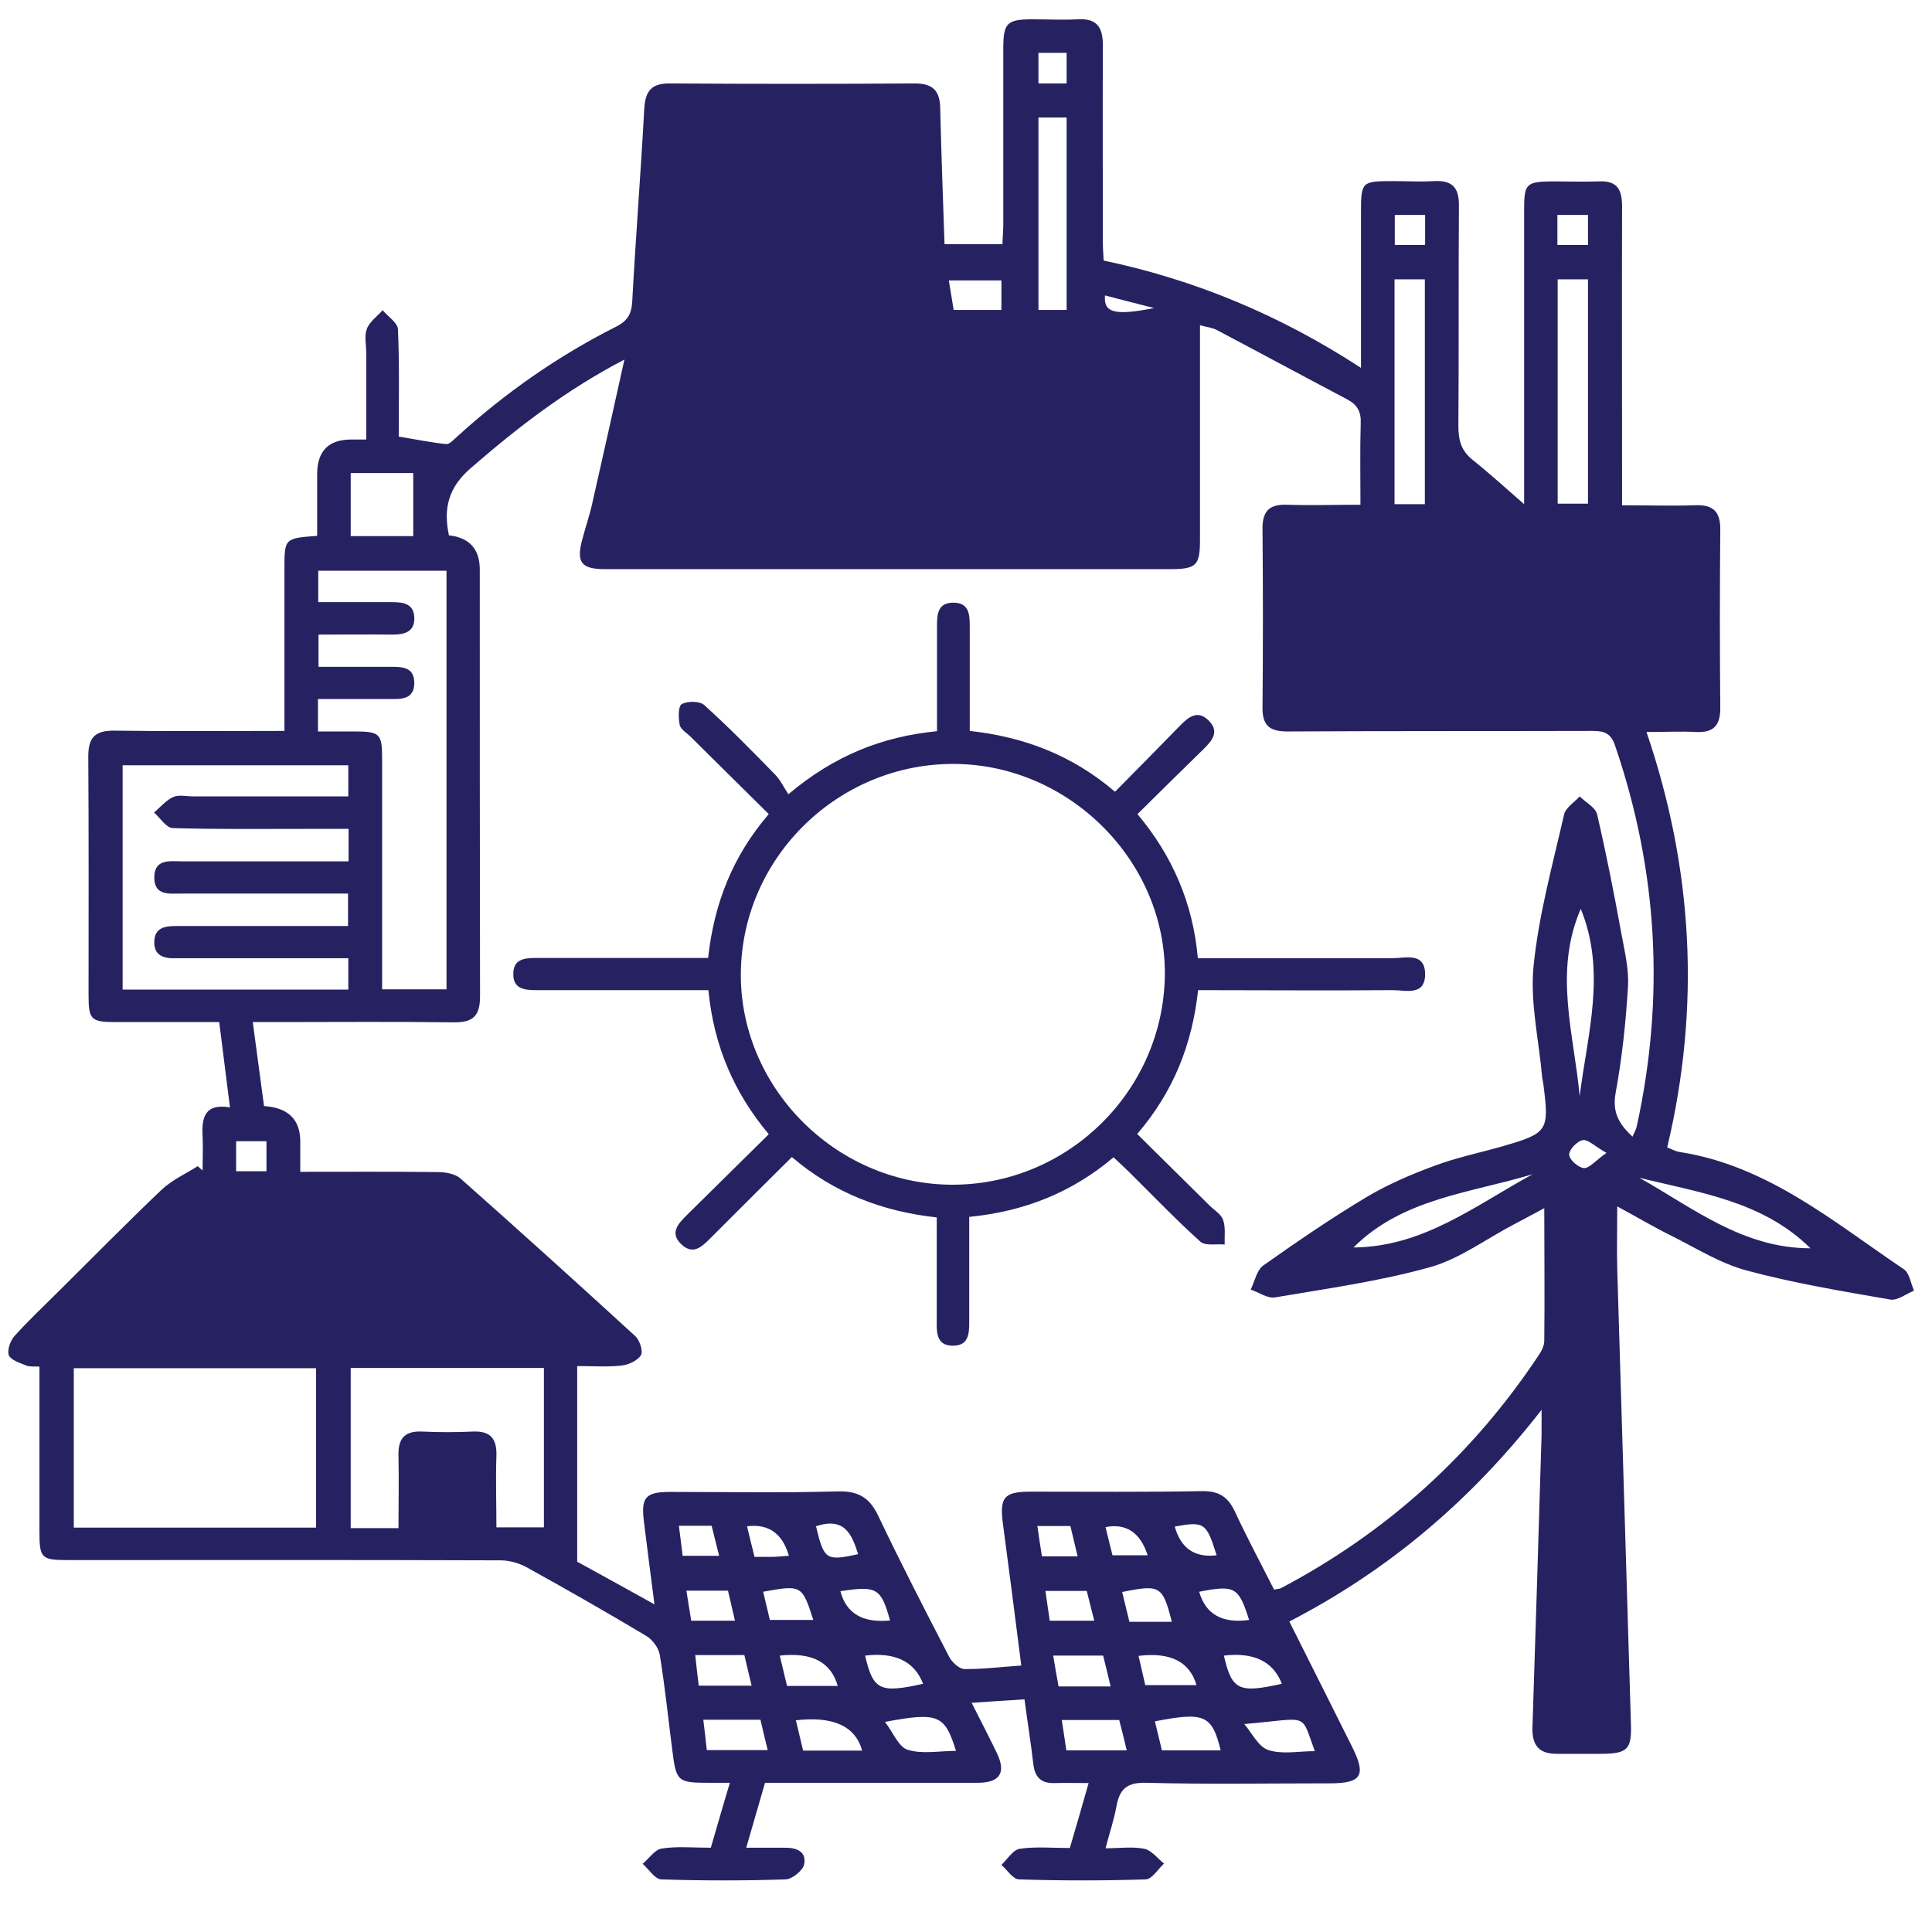 <?xml version="1.0" encoding="UTF-8"?><svg id="Layer_1" xmlns="http://www.w3.org/2000/svg" viewBox="0 0 72 72"><defs><style>.cls-1{fill:#262262;stroke-width:0px;}</style></defs><path class="cls-1" d="M62.1,42.75c.21.08.35.16.49.18,3.29.51,5.74,2.61,8.36,4.37.21.14.26.53.38.8-.3.12-.62.38-.89.33-1.79-.31-3.59-.61-5.34-1.08-.98-.26-1.88-.83-2.8-1.29-.65-.32-1.27-.69-2.03-1.1,0,.86-.02,1.6,0,2.34.17,5.65.34,11.3.51,16.95.03.93-.12,1.1-1.07,1.11-.56,0-1.11,0-1.67,0-.68.01-.95-.31-.93-.98.12-3.64.23-7.28.34-10.92,0-.24,0-.48,0-.92-2.62,3.37-5.69,5.97-9.4,7.89.8,1.6,1.58,3.14,2.35,4.69.52,1.05.34,1.34-.84,1.34-2.28,0-4.56.04-6.84-.02-.71-.02-.99.22-1.11.86-.09.51-.26,1-.41,1.58.55,0,1.01-.07,1.45.02.27.06.49.36.73.55-.23.21-.45.59-.69.59-1.57.05-3.14.05-4.71,0-.23,0-.44-.35-.66-.54.22-.21.43-.56.68-.6.59-.09,1.21-.03,1.87-.03.23-.78.45-1.54.7-2.42-.48,0-.87-.01-1.26,0-.49.02-.74-.2-.8-.7-.09-.79-.22-1.58-.33-2.42-.65.04-1.26.08-1.97.13.34.67.65,1.27.94,1.87.35.73.12,1.1-.69,1.11-2.36,0-4.71,0-7.07,0-.28,0-.55,0-.88,0-.23.79-.45,1.55-.7,2.42.54,0,.99,0,1.43,0,.44-.01.82.14.73.61-.04.23-.44.56-.69.57-1.54.05-3.09.05-4.63,0-.24,0-.47-.38-.7-.58.24-.2.45-.53.71-.57.57-.09,1.16-.03,1.83-.03.23-.78.45-1.56.71-2.42-.32,0-.54,0-.76,0-1.2,0-1.24-.04-1.39-1.25-.15-1.17-.27-2.34-.46-3.51-.04-.26-.27-.57-.5-.71-1.47-.88-2.96-1.73-4.46-2.56-.29-.16-.65-.26-.98-.26-5.37-.02-10.74-.01-16.11-.01-1.01,0-1.07-.07-1.07-1.08,0-2.03,0-4.06,0-6.13-.21-.01-.37.01-.49-.04-.24-.1-.57-.2-.65-.38-.07-.19.05-.54.21-.72.54-.6,1.13-1.15,1.7-1.72,1.25-1.24,2.49-2.5,3.77-3.72.39-.37.9-.6,1.36-.89.06.05.12.11.18.16,0-.42.02-.85,0-1.27-.04-.7.08-1.24,1.02-1.08-.14-1.08-.26-2.09-.4-3.18-1.3,0-2.59,0-3.87,0-.91,0-1-.09-1-1,0-2.97.01-5.93-.01-8.9,0-.73.27-.97.99-.96,2.07.03,4.15.01,6.32.01v-2.65c0-1.13,0-2.26,0-3.39,0-1.13,0-1.14,1.22-1.23,0-.76,0-1.53,0-2.3q0-1.28,1.25-1.29c.15,0,.3,0,.58,0,0-1.09,0-2.16,0-3.22,0-.3-.08-.63.02-.9.1-.27.39-.47.59-.7.2.24.56.47.57.71.06,1.33.03,2.66.03,4,.61.1,1.19.22,1.77.28.13.01.29-.18.42-.29,1.78-1.62,3.74-2.99,5.9-4.08.42-.21.58-.46.61-.92.13-2.41.32-4.81.45-7.21.04-.65.26-.95.96-.94,3.04.02,6.08.02,9.12,0,.71,0,.94.3.95.95.04,1.66.1,3.31.16,5.04h2.16c0-.22.03-.48.03-.74,0-2.19,0-4.37,0-6.56,0-.95.14-1.08,1.1-1.08.56,0,1.12.03,1.67,0,.78-.05.95.37.94,1.02-.01,2.44,0,4.87,0,7.31,0,.2.02.4.03.66,3.41.72,6.57,2.03,9.59,4,0-2.02,0-3.89,0-5.77,0-1.17.02-1.19,1.19-1.19.51,0,1.01.03,1.52,0,.69-.04.95.24.94.92-.02,2.74,0,5.48-.02,8.22,0,.52.11.91.52,1.24.64.51,1.24,1.06,1.93,1.66,0-.24,0-.5,0-.75,0-3.42,0-6.83,0-10.25,0-.94.08-1.02,1.05-1.03.58,0,1.17.02,1.75,0,.69-.03.85.33.85.94-.01,3.39,0,6.78,0,10.18,0,.28,0,.55,0,.95.92,0,1.82.03,2.72,0,.69-.03.95.25.94.93-.02,2.21-.02,4.42,0,6.63,0,.65-.25.92-.9.89-.58-.03-1.16,0-1.85,0,1.74,5.11,2.02,10.24.77,15.49ZM57.56,45.02c-.37.2-.76.41-1.16.62-1.03.54-2,1.27-3.09,1.58-1.89.53-3.85.8-5.79,1.13-.28.05-.61-.19-.91-.29.15-.3.22-.72.47-.9,1.26-.89,2.53-1.76,3.85-2.55.79-.47,1.65-.84,2.52-1.16.82-.31,1.7-.49,2.54-.73,1.69-.49,1.75-.57,1.53-2.29-.01-.1-.04-.2-.05-.3-.12-1.37-.45-2.77-.32-4.11.19-1.91.71-3.79,1.14-5.67.06-.25.38-.45.58-.67.22.22.59.41.65.67.34,1.46.63,2.94.9,4.42.12.66.29,1.34.25,2-.08,1.33-.22,2.65-.46,3.96-.13.72.12,1.16.63,1.63.07-.17.14-.28.16-.4,1.05-4.8.78-9.52-.81-14.17-.15-.45-.39-.55-.82-.55-3.8.01-7.6,0-11.39.02-.63,0-.93-.19-.93-.86.02-2.24.02-4.47,0-6.71,0-.66.27-.9.91-.88.9.03,1.8,0,2.74,0,0-1.08-.02-2.06.01-3.03.02-.44-.13-.7-.51-.9-1.63-.86-3.24-1.73-4.87-2.59-.16-.08-.36-.1-.61-.17,0,.36,0,.63,0,.9,0,2.36,0,4.72,0,7.08,0,.99-.13,1.11-1.14,1.11-5.85,0-11.7,0-17.55,0-1.16,0-2.33,0-3.49,0-.88,0-1.07-.25-.84-1.11.12-.46.28-.91.38-1.38.39-1.71.77-3.43,1.19-5.32-2.22,1.16-4,2.55-5.72,4.04-.85.73-1.03,1.52-.82,2.51q1.15.13,1.15,1.28c0,5.3,0,10.6.01,15.9,0,.72-.25.98-.98.97-2.2-.03-4.41-.01-6.61-.01-.26,0-.52,0-.88,0,.15,1.14.29,2.15.42,3.13q1.35.09,1.35,1.32c0,.36,0,.73,0,1.13,1.78,0,3.45-.01,5.12.01.28,0,.64.06.84.23,2.19,1.94,4.36,3.9,6.52,5.88.17.15.3.56.22.71-.12.2-.46.36-.72.39-.52.06-1.05.02-1.66.02v7.29c.85.47,1.79.98,2.88,1.59-.15-1.14-.27-2.1-.39-3.06-.12-.93.05-1.13.98-1.13,2.08,0,4.15.04,6.23-.02.77-.02,1.19.22,1.52.91.84,1.77,1.74,3.51,2.64,5.25.1.2.37.45.56.46.7.01,1.39-.08,2.13-.13-.23-1.81-.45-3.53-.68-5.25-.14-1.02.03-1.23,1.03-1.23,2.13,0,4.25.02,6.38-.02.63-.01.97.21,1.23.76.46.99.98,1.96,1.46,2.91.15-.03.21-.03.25-.05,3.95-2.08,7.15-4.98,9.61-8.68.11-.16.21-.36.21-.54.02-1.63,0-3.26,0-4.98ZM11.78,50.99H2.75v5.94h9.03v-5.94ZM12.97,34.51v-1.21c-2.1,0-4.15,0-6.2,0-.45,0-1.01.09-1.02-.58-.01-.73.58-.62,1.05-.62,1.82,0,3.65,0,5.47,0h.72v-1.21c-.56,0-1.09,0-1.61,0-1.65,0-3.29.02-4.94-.03-.24,0-.47-.38-.7-.58.24-.2.45-.46.72-.58.21-.09.5-.02.75-.02,1.92,0,3.83,0,5.77,0v-1.16H4.57v8.36h8.41v-1.17c-.3,0-.54,0-.79,0-1.75,0-3.49,0-5.24,0-.13,0-.25,0-.38,0-.46.02-.84-.09-.82-.63.02-.5.38-.57.81-.57,2.12,0,4.25,0,6.42,0ZM11.87,23.64v1.21c.92,0,1.78,0,2.63,0,.45,0,.93-.02.94.59,0,.61-.45.62-.91.61-.9,0-1.8,0-2.68,0v1.21c.49,0,.94,0,1.39,0,.91,0,1,.09,1,.99,0,2.61,0,5.22,0,7.83,0,.26,0,.53,0,.79h2.4v-15.6h-4.78v1.17c.96,0,1.87,0,2.77,0,.42,0,.79.07.81.57.02.54-.36.64-.82.64-.91-.01-1.81,0-2.76,0ZM14.85,56.94c0-.93.02-1.81,0-2.68-.02-.63.21-.94.88-.91.63.03,1.26.03,1.89,0,.66-.03.9.27.88.9-.03.89,0,1.79,0,2.67h1.77v-5.94h-7.2v5.97h1.79ZM58.05,10.41v8.36h1.13v-8.36h-1.13ZM51.97,10.41v8.38h1.13v-8.38h-1.13ZM39.75,11.55v-7.17h-1.05v7.17h1.05ZM13.07,17.63v2.35h2.33v-2.35h-2.33ZM58.91,33.87c-1.02,2.36-.25,4.67-.04,6.98.29-2.32,1-4.63.04-6.98ZM50.44,46.49c2.61-.02,4.56-1.58,6.68-2.73-2.32.7-4.85.9-6.68,2.73ZM67.47,46.52c-1.78-1.76-4.13-2.07-6.38-2.63,2.01,1.13,3.86,2.63,6.38,2.63ZM41.99,65.23c-.1-.42-.19-.79-.28-1.13h-2.14c.06.42.12.77.17,1.13h2.25ZM26.34,65.22h2.27c-.1-.41-.19-.77-.27-1.13h-2.13c.05.4.09.76.13,1.13ZM43.3,65.23h2.19c-.32-1.32-.61-1.44-2.45-1.08.09.36.17.71.26,1.08ZM32.13,65.24q-.38-1.37-2.47-1.13c.09.38.18.75.27,1.13h2.2ZM46.37,64.25c.29.34.53.85.9.97.52.17,1.13.04,1.73.04-.55-1.47-.16-1.22-2.63-1.01ZM35.63,65.26c-.42-1.36-.66-1.46-2.65-1.09.31.4.51.94.85,1.04.55.17,1.18.04,1.8.04ZM26.04,62.82h1.97c-.1-.41-.19-.79-.27-1.14h-1.83c.04.39.08.73.13,1.14ZM41.39,62.85c-.11-.45-.19-.81-.28-1.15h-1.86c.07.43.13.78.2,1.15.44,0,.79,0,1.14,0,.22,0,.45,0,.79,0ZM31.22,62.83q-.37-1.33-2.16-1.13c.09.38.18.75.27,1.13h1.9ZM42.68,62.8h1.91q-.38-1.31-2.16-1.09c.08.36.17.72.25,1.09ZM35.36,10.45c.06.37.12.73.18,1.1h1.78v-1.1h-1.96ZM32.24,61.7c.3,1.29.55,1.41,2.16,1.05q-.48-1.25-2.16-1.05ZM45.61,61.7c.3,1.29.55,1.41,2.16,1.05q-.48-1.25-2.16-1.05ZM27.13,59.28h-1.55c.07.42.12.78.18,1.12h1.63c-.09-.4-.18-.76-.26-1.12ZM39.12,60.4h1.66c-.11-.42-.2-.8-.28-1.11h-1.54c.06.41.11.75.16,1.11ZM28.7,60.37h1.61c-.42-1.3-.44-1.31-1.87-1.05.09.36.17.72.25,1.05ZM42.09,60.44h1.58c-.34-1.34-.43-1.4-1.85-1.11.09.36.17.71.27,1.11ZM33.17,60.39c-.34-1.21-.49-1.3-1.85-1.09q.32,1.24,1.85,1.09ZM46.55,60.37c-.39-1.23-.53-1.31-1.86-1.05q.36,1.26,1.86,1.05ZM25.44,57.98h1.36c-.1-.41-.19-.77-.28-1.12h-1.22c.05.41.1.77.14,1.12ZM40.16,58c-.1-.41-.19-.79-.27-1.13h-1.23c.06.41.11.77.17,1.13h1.34ZM27.84,56.88c.09.38.18.75.28,1.14.25,0,.45,0,.64,0,.21,0,.42-.03.64-.04q-.36-1.25-1.56-1.1ZM41.46,57.96h1.31q-.41-1.27-1.57-1.05c.09.36.17.71.26,1.05ZM30.41,56.88c.3,1.25.37,1.3,1.57,1.04-.23-.73-.5-1.4-1.57-1.04ZM45.34,57.96c-.38-1.21-.45-1.27-1.56-1.07q.34,1.22,1.56,1.07ZM58.04,9.13h1.14v-1.12h-1.14v1.12ZM53.11,8.01h-1.13v1.12h1.13v-1.12ZM8.8,43.65h1.13v-1.12h-1.13v1.12ZM39.75,3.11v-1.14h-1.05v1.14h1.05ZM59.86,42.96c-.44-.25-.69-.51-.88-.47-.21.04-.51.36-.5.54,0,.19.34.48.54.5.2.02.42-.26.84-.56ZM41.18,11.01c-.06.65.37.76,1.83.47-.68-.17-1.25-.32-1.83-.47Z"/><path class="cls-1" d="M41.54,29.52c.84-.85,1.64-1.66,2.43-2.47.32-.33.67-.62,1.09-.18.39.4.11.73-.19,1.03-.81.79-1.62,1.59-2.48,2.44,1.31,1.56,2.07,3.33,2.25,5.37,2.45,0,4.85,0,7.25,0,.48,0,1.21-.24,1.22.59,0,.83-.72.6-1.21.6-2.4.02-4.8,0-7.25,0-.22,2.01-.91,3.78-2.27,5.36.91.9,1.8,1.78,2.69,2.66.18.18.44.33.51.54.1.28.05.61.06.92-.31-.03-.73.06-.91-.11-.92-.83-1.77-1.72-2.65-2.59-.18-.18-.36-.34-.58-.55-1.55,1.31-3.33,2.02-5.38,2.22,0,1.31,0,2.62,0,3.92,0,.43-.02.86-.57.88-.61.02-.65-.42-.64-.88,0-1.28,0-2.56,0-3.9-2.02-.22-3.83-.91-5.4-2.25-1.04,1.03-2.04,2.03-3.03,3.02-.32.32-.65.65-1.09.23-.44-.42-.12-.76.2-1.08,1-.99,2.01-1.98,3.06-3.02-1.3-1.55-2.05-3.3-2.25-5.37-.45,0-.9,0-1.34,0-1.7,0-3.39,0-5.09,0-.45,0-.85-.06-.84-.61,0-.55.42-.59.86-.59,1.87,0,3.75,0,5.62,0,.25,0,.5,0,.78,0,.22-2.02.91-3.79,2.26-5.36-.99-.98-1.95-1.93-2.92-2.89-.14-.14-.37-.27-.4-.44-.05-.25-.06-.7.08-.77.22-.12.67-.12.84.04.92.83,1.78,1.71,2.65,2.6.19.2.31.46.48.72,1.71-1.44,3.49-2.15,5.54-2.35,0-1.33,0-2.63,0-3.93,0-.43.03-.85.59-.86.61-.01.63.44.63.89,0,1.28,0,2.56,0,3.89,2.01.22,3.8.89,5.42,2.27ZM43.41,36.37c.06-4.23-3.51-7.85-7.8-7.9-4.31-.05-7.91,3.42-8,7.7-.09,4.29,3.48,7.93,7.8,7.98,4.33.05,7.93-3.45,8-7.78Z"/></svg>